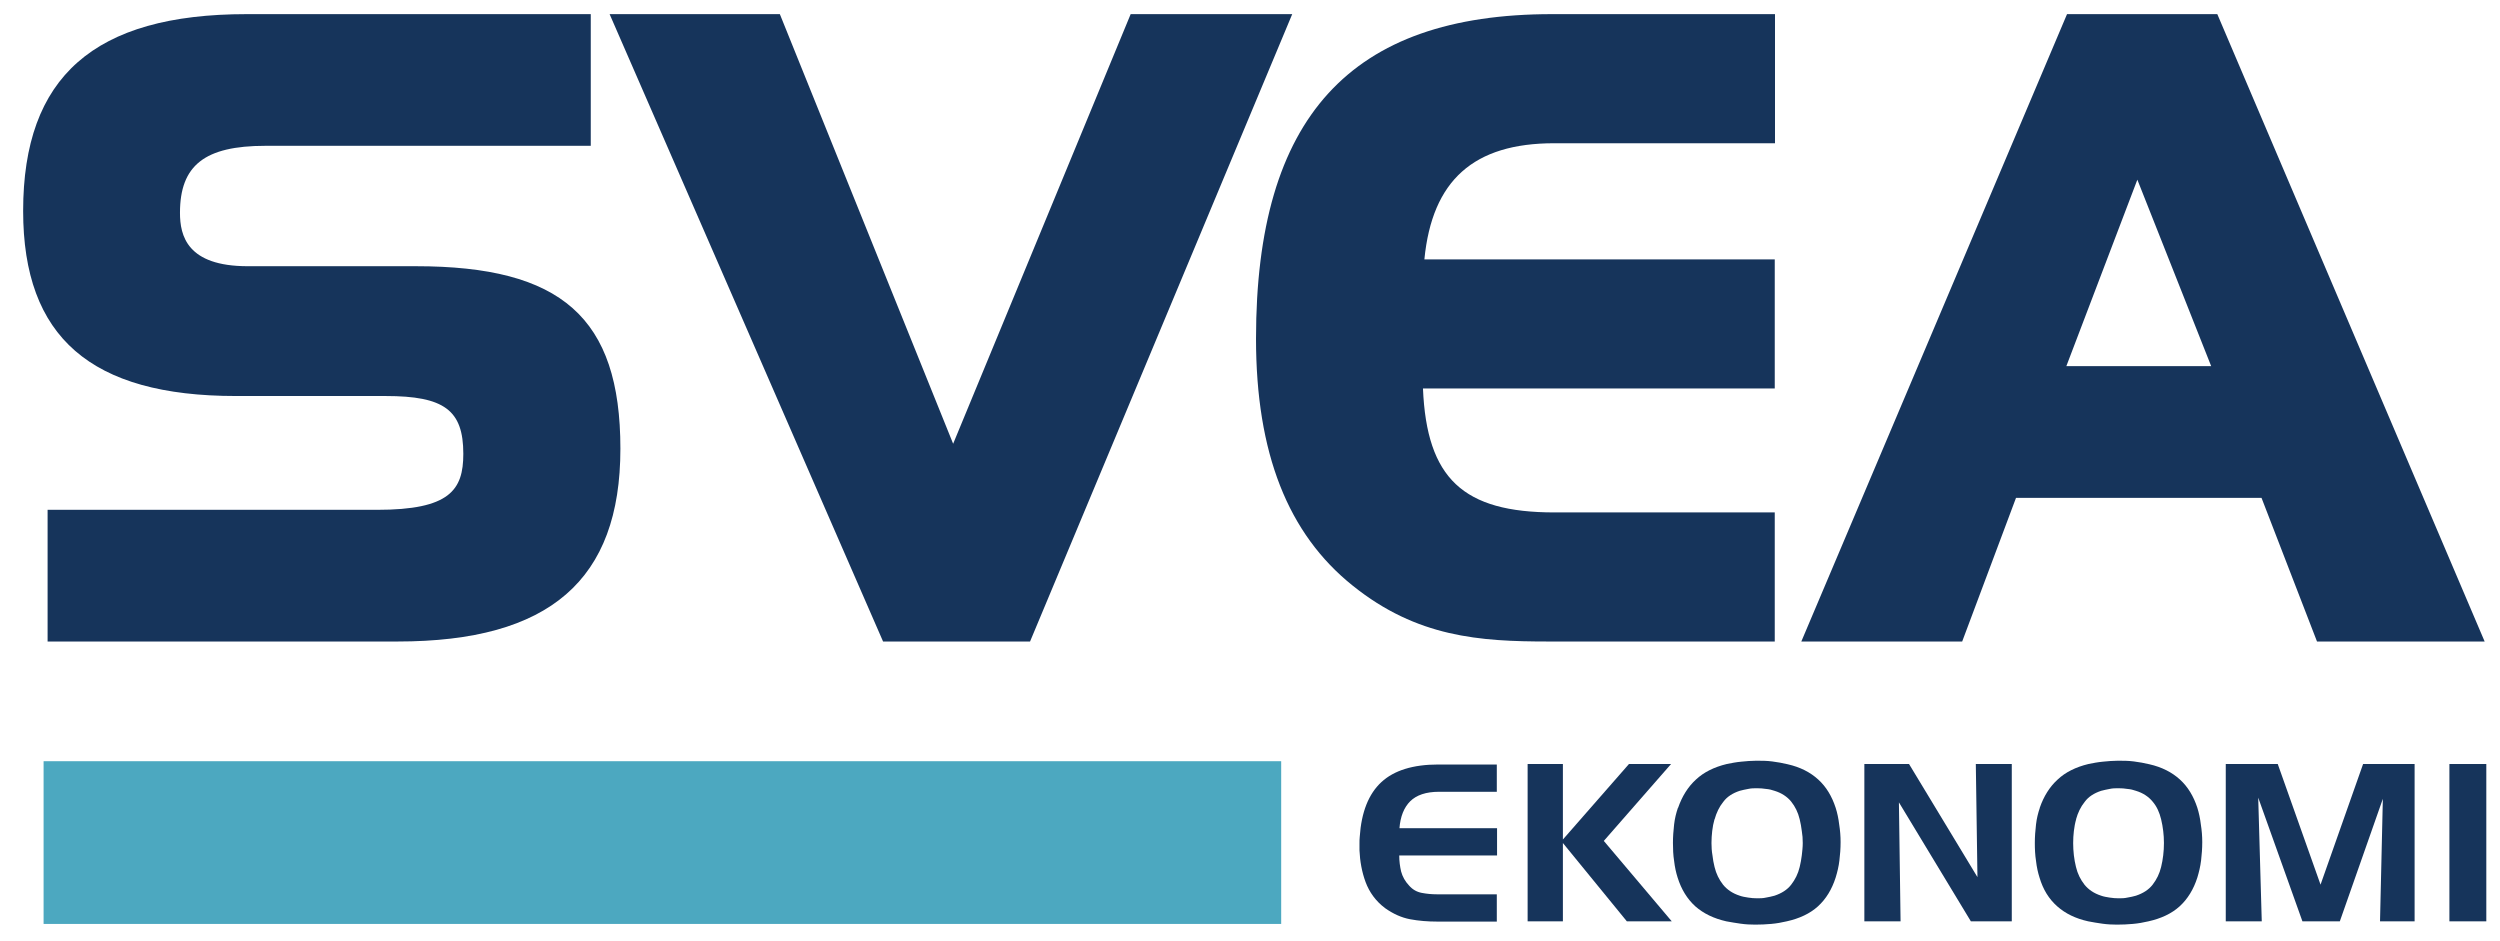 <svg width="101" height="38" viewBox="0 0 101 38" fill="none" xmlns="http://www.w3.org/2000/svg">
<path d="M16.799 10.755H10.007C7.556 10.755 7.271 9.52 7.271 8.599C7.271 6.68 8.269 5.891 10.72 5.891H23.867V0.571H9.969C3.804 0.571 0.935 3.098 0.935 8.523C0.935 13.624 3.671 15.999 9.532 15.999H15.574C17.949 15.999 18.718 16.569 18.718 18.336C18.718 19.799 18.168 20.597 15.232 20.597H1.923V25.917H16.058C22.205 25.917 25.064 23.438 25.064 18.127C25.064 12.817 22.671 10.755 16.799 10.755Z" fill="#16345B"/>
<path d="M45.679 0.571L38.507 17.928L31.506 0.571H24.628L35.676 25.917H41.614L52.206 0.571H45.679Z" fill="#16345B"/>
<path d="M62.808 5.787H71.71V0.571H62.703C54.543 0.571 50.743 4.742 50.743 13.681C50.743 18.298 52.026 21.566 54.657 23.666C57.251 25.746 59.778 25.917 62.561 25.917H71.7V20.702H62.798C59.112 20.702 57.64 19.334 57.488 15.695H71.7V10.48H57.545C57.858 7.278 59.54 5.787 62.789 5.787H62.808Z" fill="#16345B"/>
<path d="M83.508 0.571L72.773 25.917H79.272L81.447 20.113H91.365L93.607 25.917H100.38L89.579 0.571H83.508ZM83.48 14.793L86.349 7.259L89.332 14.793H83.49H83.48Z" fill="#16345B"/>
<path d="M51.76 30.753H1.761V37.327H51.76V30.753Z" fill="#4CA8C0"/>
<path d="M56.975 32.368C56.719 32.624 56.576 32.985 56.538 33.46H60.481V34.562H56.529C56.529 34.79 56.557 34.999 56.605 35.208C56.662 35.417 56.766 35.607 56.928 35.778C57.07 35.94 57.241 36.035 57.441 36.073C57.64 36.111 57.84 36.13 58.049 36.13H60.471V37.232H58.068C57.688 37.232 57.317 37.203 56.966 37.137C56.614 37.07 56.282 36.918 55.959 36.69C55.579 36.405 55.322 36.044 55.17 35.636C55.018 35.227 54.942 34.79 54.923 34.353C54.923 34.258 54.923 34.163 54.923 34.078C54.923 33.992 54.923 33.897 54.933 33.812C54.999 32.805 55.294 32.073 55.807 31.598C56.32 31.123 57.089 30.886 58.106 30.886H60.471V31.988H58.134C57.612 31.988 57.222 32.121 56.966 32.377L56.975 32.368Z" fill="#16345B"/>
<path d="M63.141 30.866V33.916L65.81 30.866H67.511L64.794 33.973L67.539 37.222H65.725L63.141 34.058V37.222H61.716V30.866H63.141Z" fill="#16345B"/>
<path d="M67.796 32.633C67.957 32.168 68.195 31.788 68.517 31.493C68.831 31.199 69.249 30.99 69.762 30.866C69.952 30.828 70.142 30.79 70.351 30.771C70.55 30.752 70.75 30.733 70.95 30.733C71.168 30.733 71.377 30.733 71.596 30.762C71.814 30.79 72.023 30.828 72.222 30.876C72.726 30.99 73.135 31.199 73.457 31.493C73.781 31.788 74.008 32.168 74.16 32.633C74.227 32.842 74.275 33.07 74.303 33.308C74.341 33.545 74.36 33.783 74.36 34.02C74.36 34.277 74.341 34.524 74.312 34.761C74.284 35.008 74.227 35.236 74.16 35.455C74.008 35.93 73.771 36.319 73.448 36.614C73.125 36.908 72.698 37.108 72.184 37.222C71.985 37.269 71.776 37.307 71.558 37.326C71.349 37.345 71.13 37.355 70.912 37.355C70.712 37.355 70.522 37.345 70.323 37.317C70.132 37.288 69.933 37.26 69.743 37.222C69.24 37.108 68.822 36.908 68.489 36.614C68.166 36.319 67.928 35.939 67.776 35.455C67.71 35.246 67.662 35.027 67.634 34.78C67.596 34.543 67.587 34.296 67.587 34.049C67.587 33.802 67.606 33.555 67.634 33.308C67.662 33.061 67.719 32.842 67.786 32.643L67.796 32.633ZM69.268 33.089C69.221 33.251 69.192 33.412 69.173 33.574C69.154 33.735 69.144 33.897 69.144 34.058C69.144 34.22 69.154 34.391 69.183 34.552C69.201 34.714 69.23 34.875 69.268 35.027C69.335 35.303 69.448 35.531 69.61 35.74C69.772 35.939 69.99 36.091 70.284 36.186C70.389 36.224 70.503 36.243 70.626 36.262C70.74 36.281 70.864 36.291 70.987 36.291C71.111 36.291 71.225 36.291 71.349 36.262C71.472 36.243 71.576 36.215 71.691 36.186C71.975 36.091 72.204 35.949 72.365 35.74C72.526 35.531 72.641 35.303 72.707 35.027C72.745 34.875 72.773 34.714 72.793 34.552C72.811 34.391 72.831 34.229 72.831 34.058C72.831 33.887 72.821 33.735 72.793 33.574C72.773 33.412 72.745 33.251 72.707 33.099C72.641 32.823 72.526 32.586 72.365 32.386C72.204 32.187 71.975 32.035 71.691 31.949C71.586 31.911 71.472 31.883 71.349 31.873C71.225 31.854 71.111 31.845 70.987 31.845C70.864 31.845 70.75 31.845 70.626 31.873C70.503 31.892 70.398 31.921 70.284 31.949C69.999 32.044 69.772 32.187 69.62 32.396C69.458 32.595 69.344 32.833 69.268 33.108V33.089Z" fill="#16345B"/>
<path d="M77.125 30.866L79.889 35.436L79.823 30.866H81.276V37.222H79.623L76.716 32.415L76.783 37.222H75.32V30.866H77.125Z" fill="#16345B"/>
<path d="M82.407 32.633C82.568 32.168 82.806 31.788 83.129 31.493C83.442 31.199 83.86 30.99 84.373 30.866C84.563 30.828 84.753 30.79 84.962 30.771C85.162 30.752 85.361 30.733 85.561 30.733C85.779 30.733 85.988 30.733 86.207 30.762C86.425 30.79 86.634 30.828 86.834 30.876C87.337 30.99 87.746 31.199 88.069 31.493C88.392 31.788 88.62 32.168 88.772 32.633C88.838 32.842 88.886 33.07 88.914 33.308C88.952 33.545 88.971 33.783 88.971 34.02C88.971 34.277 88.952 34.524 88.924 34.761C88.895 35.008 88.838 35.236 88.772 35.455C88.62 35.93 88.382 36.319 88.059 36.614C87.736 36.908 87.309 37.108 86.796 37.222C86.596 37.269 86.387 37.307 86.169 37.326C85.96 37.345 85.741 37.355 85.523 37.355C85.333 37.355 85.133 37.345 84.934 37.317C84.744 37.288 84.544 37.26 84.364 37.222C83.851 37.108 83.442 36.908 83.11 36.614C82.777 36.319 82.54 35.939 82.397 35.455C82.331 35.246 82.283 35.027 82.255 34.78C82.217 34.543 82.207 34.296 82.207 34.049C82.207 33.802 82.226 33.555 82.255 33.308C82.283 33.061 82.34 32.842 82.407 32.643V32.633ZM83.879 33.089C83.832 33.251 83.803 33.412 83.784 33.574C83.765 33.735 83.756 33.897 83.756 34.058C83.756 34.22 83.765 34.391 83.784 34.552C83.803 34.714 83.832 34.875 83.87 35.027C83.936 35.303 84.05 35.531 84.212 35.74C84.373 35.939 84.592 36.091 84.886 36.186C84.991 36.224 85.105 36.243 85.228 36.262C85.352 36.281 85.466 36.291 85.589 36.291C85.713 36.291 85.827 36.291 85.95 36.262C86.074 36.243 86.188 36.215 86.292 36.186C86.577 36.091 86.805 35.949 86.967 35.74C87.128 35.531 87.242 35.303 87.309 35.027C87.347 34.875 87.375 34.714 87.394 34.552C87.413 34.391 87.423 34.229 87.423 34.058C87.423 33.887 87.413 33.735 87.394 33.574C87.375 33.412 87.347 33.251 87.309 33.099C87.242 32.823 87.138 32.586 86.967 32.386C86.805 32.187 86.577 32.035 86.292 31.949C86.188 31.911 86.074 31.883 85.95 31.873C85.836 31.854 85.713 31.845 85.589 31.845C85.466 31.845 85.352 31.845 85.228 31.873C85.114 31.892 85 31.921 84.886 31.949C84.601 32.044 84.373 32.187 84.221 32.396C84.06 32.595 83.946 32.833 83.87 33.108L83.879 33.089Z" fill="#16345B"/>
<path d="M92.021 30.866L93.75 35.74L95.469 30.866H97.55V37.222H96.153L96.267 32.272L94.529 37.222H93.018L91.232 32.225L91.375 37.222H89.921V30.866H92.011H92.021Z" fill="#16345B"/>
<path d="M98.956 37.222V30.866H100.447V37.222H98.956Z" fill="#16345B"/>
</svg>
